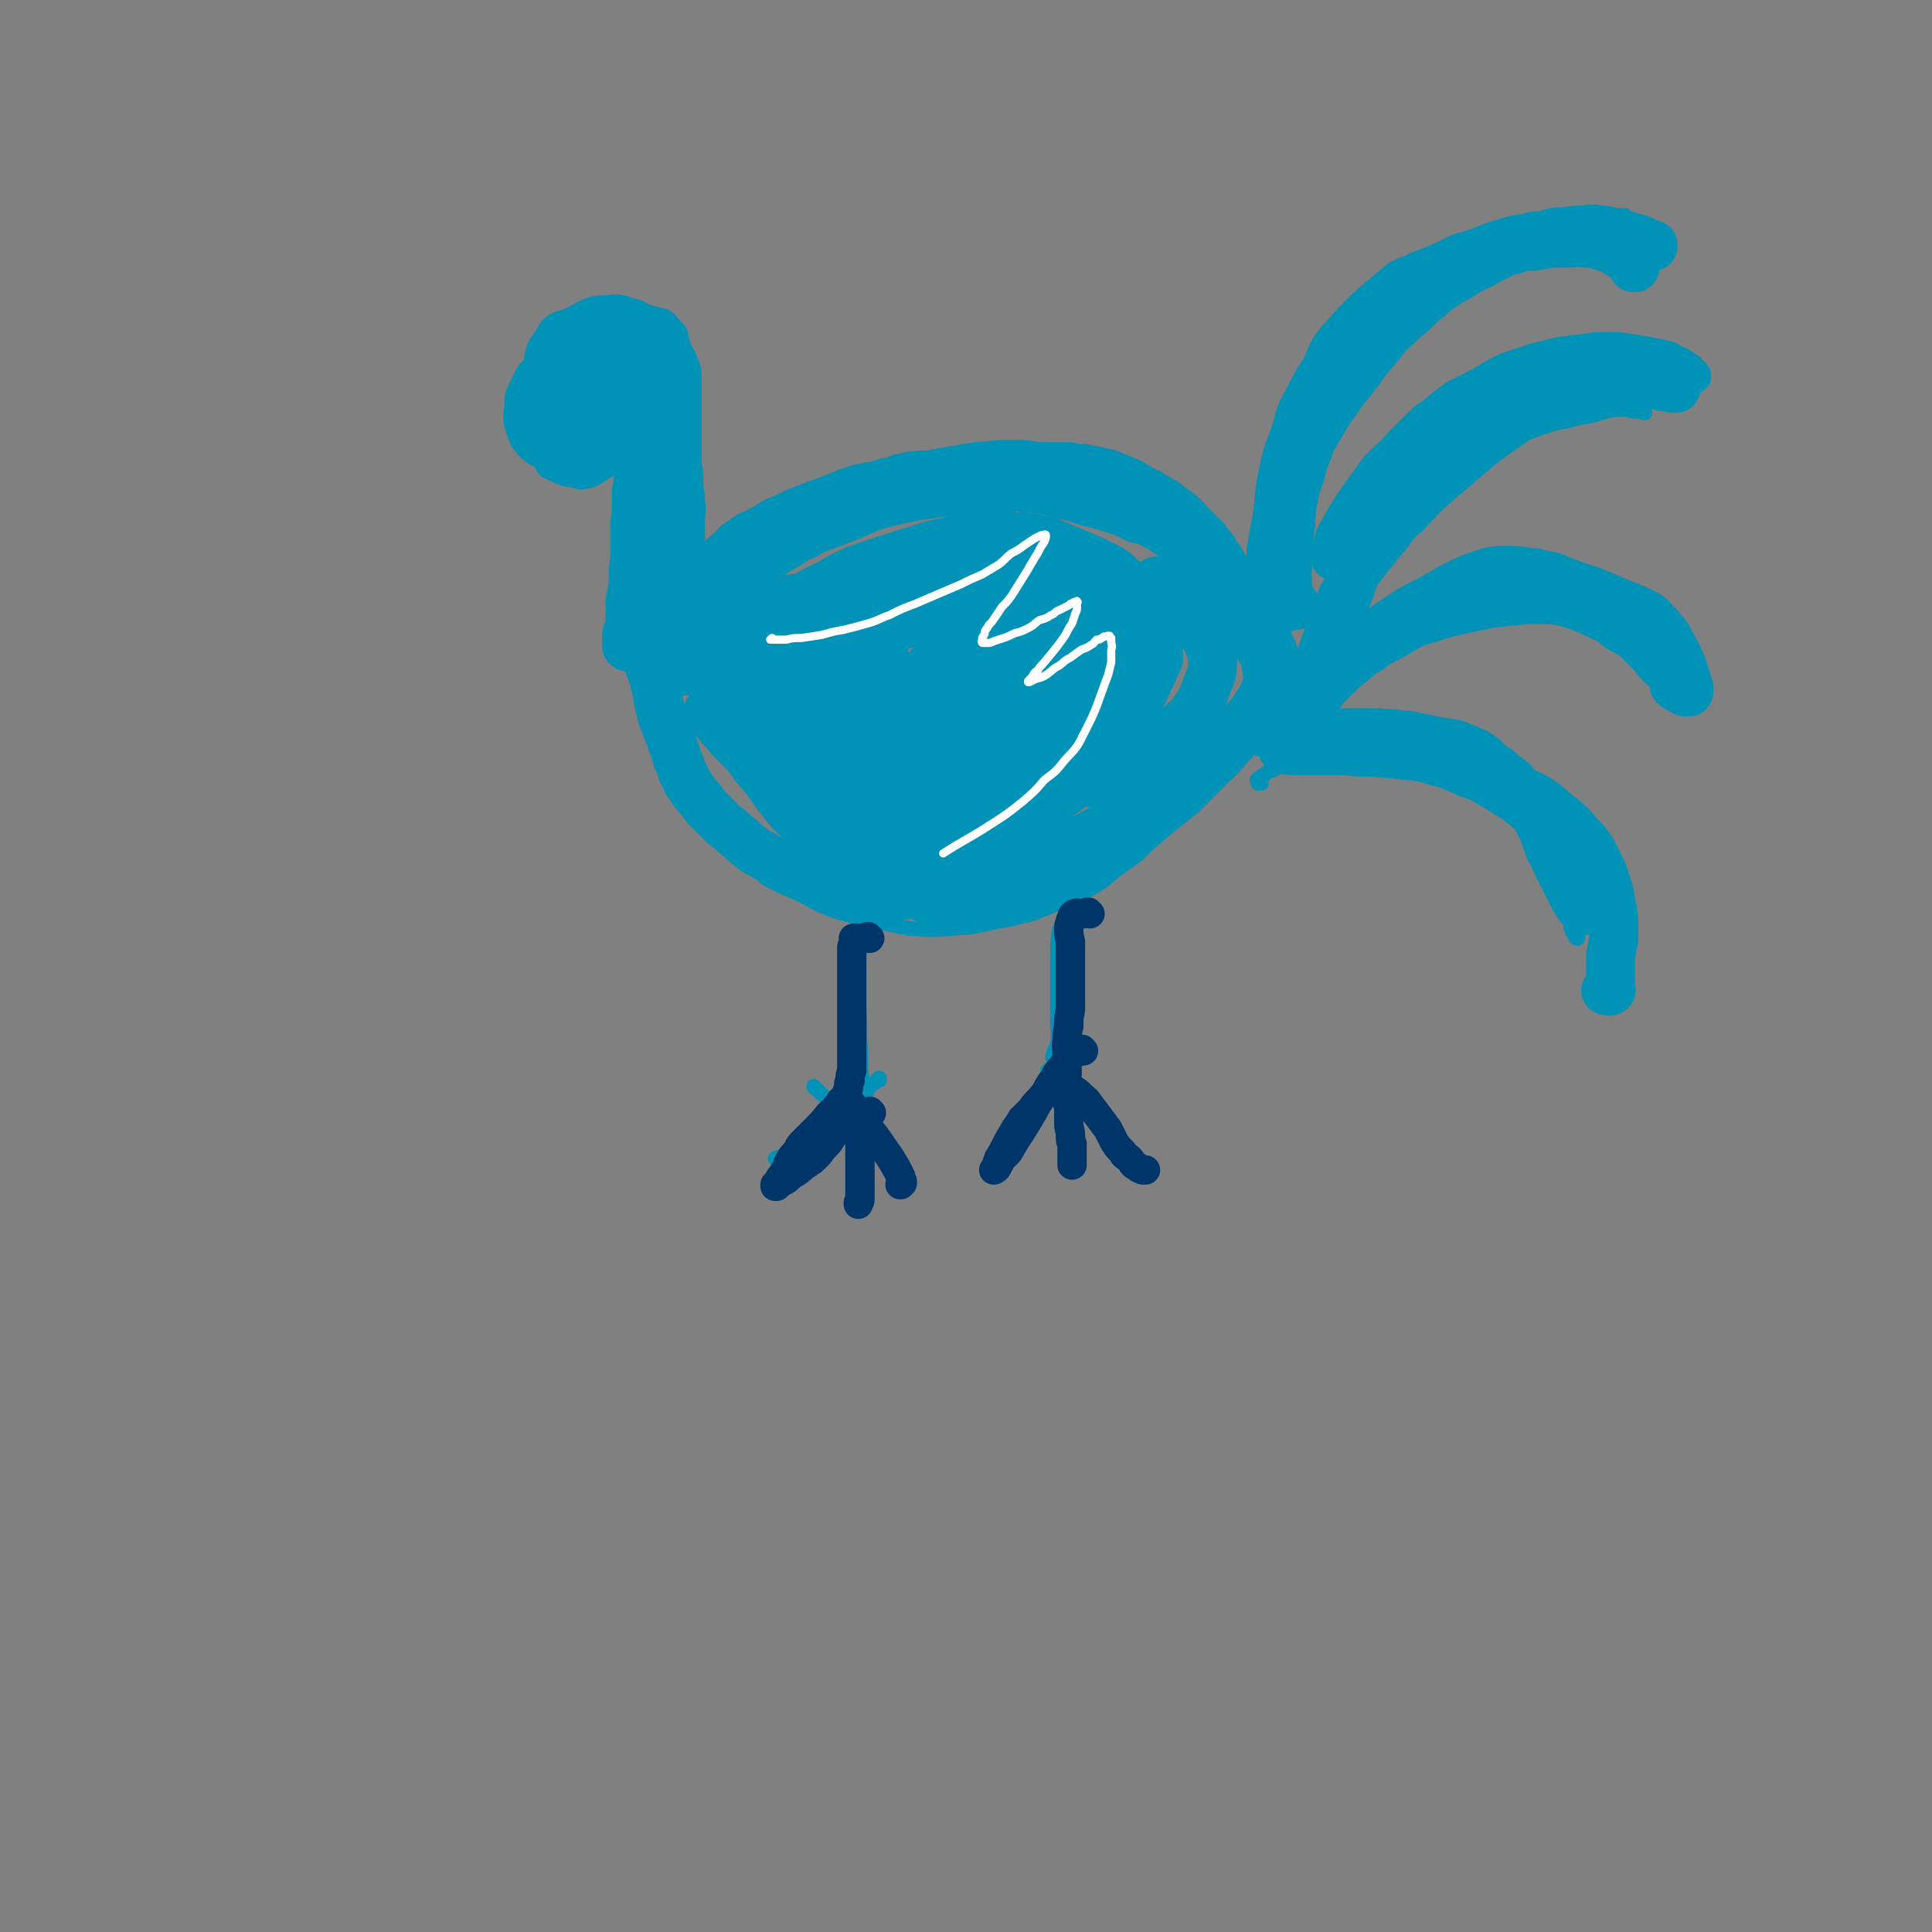 <svg viewBox='0 0 1184 1184' version='1.1' xmlns='http://www.w3.org/2000/svg' xmlns:xlink='http://www.w3.org/1999/xlink'><rect x="0" y="0" width="1184" height="1184" fill="#808080" stroke="none"/><g fill='none' stroke='#0093B7' stroke-width='9' stroke-linecap='round' stroke-linejoin='round'><path d='M335,218c-1,-1 -1,-1 -1,-1 -1,-1 -1,0 -1,0 0,0 0,0 -1,0 0,0 0,0 0,0 0,0 -1,-1 0,-1 1,-2 1,-2 3,-3 2,-3 2,-3 5,-5 3,-3 3,-3 7,-6 5,-3 5,-3 10,-6 5,-2 5,-2 10,-4 4,-1 4,-2 9,-2 14,0 15,-1 28,3 6,1 6,3 11,8 3,4 2,4 3,8 2,6 2,6 3,11 0,6 1,6 0,12 -1,6 -1,6 -4,11 -2,6 -3,6 -6,11 -4,5 -4,5 -9,9 -5,5 -5,5 -11,9 -6,3 -7,4 -13,6 -6,2 -6,2 -12,2 -5,1 -5,1 -11,1 -5,-1 -5,-1 -10,-2 -4,-1 -5,0 -8,-3 -6,-5 -7,-6 -10,-13 -3,-5 -2,-6 -2,-13 0,-7 0,-7 2,-15 2,-7 2,-7 6,-13 8,-13 8,-13 18,-24 4,-4 4,-4 10,-6 5,-3 5,-3 10,-4 4,-1 4,-1 9,0 4,0 4,0 8,2 5,1 5,1 9,3 3,2 3,2 6,5 2,3 2,3 4,6 2,6 3,6 3,13 1,7 1,7 0,14 -2,9 -2,9 -5,17 -3,8 -3,8 -7,15 -3,6 -4,6 -8,11 -5,5 -5,5 -10,9 -5,4 -5,4 -10,7 -5,3 -5,4 -11,5 -4,1 -5,0 -9,-1 -4,0 -5,-1 -8,-2 -4,-2 -5,-2 -8,-4 -3,-4 -2,-4 -4,-9 -2,-4 -2,-3 -3,-8 -1,-4 -1,-4 0,-9 1,-4 1,-4 3,-8 3,-4 3,-4 6,-8 5,-5 5,-5 11,-10 7,-6 7,-6 15,-12 7,-5 7,-5 14,-10 3,-2 2,-2 5,-4 '/><path d='M392,287c0,0 0,-1 -1,-1 -1,0 -1,1 -2,2 -1,0 -1,0 -2,1 0,0 0,0 0,1 -1,3 -1,3 -1,5 -1,5 -1,5 -1,10 0,5 0,5 0,10 0,5 0,5 0,10 0,2 1,2 1,4 1,1 0,1 1,3 '/><path d='M424,264c0,0 -1,-1 -1,-1 -1,0 -1,1 -2,2 -3,7 -4,7 -6,15 -2,15 -1,15 0,30 0,12 2,11 4,23 '/><path d='M390,391c0,0 0,-1 -1,-1 0,0 0,0 -1,0 -2,0 -2,0 -4,0 -1,-1 -1,-1 -1,-2 1,-3 1,-3 3,-6 4,-5 4,-5 8,-10 7,-7 7,-7 14,-13 11,-9 12,-9 23,-17 11,-7 10,-7 21,-13 13,-8 13,-7 27,-13 11,-5 11,-5 22,-10 12,-5 12,-5 24,-10 13,-5 13,-5 26,-9 13,-4 13,-4 25,-7 14,-3 14,-4 28,-5 10,-1 11,-1 21,-1 11,1 11,1 21,4 11,2 11,1 20,4 9,3 9,4 17,7 8,4 8,3 15,8 7,4 7,4 14,9 6,5 6,6 12,12 6,7 6,6 12,14 5,9 6,9 10,18 4,8 4,9 7,17 3,8 3,8 5,15 3,7 3,7 5,14 2,5 1,5 2,10 1,6 1,6 2,12 1,5 1,5 2,10 0,4 0,4 0,8 0,2 0,2 0,5 0,2 0,2 0,4 0,2 0,2 0,3 0,1 0,1 0,2 0,1 0,1 0,2 0,1 0,1 -1,1 '/><path d='M383,390c0,0 0,-1 -1,-1 0,0 0,0 0,1 0,0 -1,-1 -1,0 0,0 0,0 0,1 1,1 1,1 1,3 1,3 1,3 2,7 3,8 3,8 6,16 2,8 2,8 5,16 3,9 3,9 7,17 4,9 4,9 8,17 4,9 4,9 9,17 5,7 5,7 11,15 5,7 5,7 11,14 6,7 6,7 13,13 8,7 9,6 18,12 9,6 9,6 18,10 10,5 10,6 21,10 12,4 12,3 24,6 12,3 12,3 23,5 13,1 13,1 25,0 14,-1 14,-1 27,-4 14,-3 14,-3 27,-8 11,-4 11,-5 21,-10 11,-6 12,-6 22,-12 10,-7 10,-8 20,-15 9,-7 9,-8 17,-15 8,-8 9,-7 17,-16 11,-12 11,-13 22,-26 4,-5 4,-5 8,-10 4,-4 4,-4 7,-8 3,-4 3,-4 5,-8 2,-2 2,-2 3,-5 1,-1 1,-1 2,-3 0,-1 0,-1 1,-2 0,0 0,0 1,-1 0,0 0,0 0,-1 0,0 0,0 0,-1 0,-1 0,-1 0,-1 -1,-1 -1,-1 -1,-1 '/><path d='M528,578c0,0 -1,-1 -1,-1 0,0 0,1 0,1 -1,0 -1,0 -1,0 -1,0 -1,0 -1,0 -1,1 -1,1 -1,1 -1,2 0,2 0,3 0,7 0,7 0,13 1,10 2,10 2,19 1,12 1,12 1,23 1,11 0,11 1,22 1,5 2,5 3,11 '/><path d='M654,565c0,0 -1,-1 -1,-1 0,0 0,0 0,0 -1,0 -1,0 -1,0 -1,1 -1,1 -1,2 -1,3 -2,3 -2,5 -1,7 -1,8 -1,15 0,9 0,9 0,18 0,11 0,11 0,21 0,7 1,7 0,14 -1,4 -2,4 -3,9 '/><path d='M539,662c0,-1 0,-2 -1,-1 0,0 0,0 0,1 -2,2 -3,2 -5,4 -3,2 -3,2 -5,4 -4,3 -4,3 -8,6 -5,5 -5,5 -10,11 -5,5 -5,5 -9,10 -3,3 -3,4 -7,6 -4,3 -4,3 -9,4 -5,2 -5,1 -10,3 '/><path d='M500,667c-1,0 -2,-2 -1,-1 1,1 2,2 4,4 10,8 10,8 20,16 6,5 6,5 13,11 5,4 6,4 11,8 '/><path d='M647,653c0,0 0,-1 -1,-1 0,0 0,1 0,2 -3,4 -3,4 -6,8 -3,6 -3,6 -6,12 -3,6 -2,7 -5,14 -2,5 -2,5 -5,9 -1,3 -1,3 -3,5 -3,3 -3,3 -6,5 '/><path d='M643,657c0,0 -1,-1 -1,-1 0,1 1,2 2,3 4,4 5,3 9,6 6,6 7,6 13,12 8,8 7,9 14,17 3,4 3,4 5,8 '/><path d='M803,431c-1,-1 -1,-1 -1,-1 -1,-1 -1,0 -1,0 -1,-1 -2,-1 -3,-2 -4,-3 -4,-3 -7,-7 -4,-5 -4,-5 -7,-10 -4,-7 -5,-7 -8,-15 -3,-10 -3,-10 -5,-20 -3,-13 -4,-13 -3,-25 0,-17 1,-17 4,-34 2,-14 1,-15 4,-29 3,-13 3,-13 8,-26 3,-12 3,-12 9,-23 5,-10 5,-10 12,-20 6,-9 6,-9 14,-18 10,-10 9,-11 20,-18 26,-17 26,-17 54,-30 12,-6 12,-5 25,-8 11,-3 11,-3 23,-4 9,-1 9,-1 18,0 8,0 8,0 15,1 6,1 6,0 12,1 5,1 5,1 10,2 8,2 8,2 15,3 1,1 1,1 2,1 1,1 1,1 2,1 1,0 1,0 1,0 1,0 1,0 1,0 0,0 0,0 0,0 1,0 1,0 1,0 1,0 1,0 1,0 '/><path d='M816,425c0,-1 0,-1 -1,-1 0,-1 -1,0 -1,0 -2,-1 -3,0 -3,-2 -2,-6 -2,-6 -2,-12 0,-7 0,-7 1,-14 3,-9 3,-9 7,-18 4,-11 4,-11 10,-21 6,-11 6,-11 13,-22 6,-8 6,-8 12,-16 8,-10 8,-10 16,-19 8,-8 8,-8 16,-14 7,-7 7,-7 16,-13 7,-5 7,-5 15,-9 7,-3 7,-3 15,-6 7,-2 7,-2 14,-4 8,-1 8,-1 15,-2 7,-1 7,0 14,-1 5,0 5,0 10,0 4,0 4,0 9,0 3,0 3,0 6,0 1,0 1,1 3,1 1,0 1,0 2,0 1,0 1,0 1,0 1,0 1,0 1,0 1,0 1,0 1,0 0,0 1,0 1,0 0,1 0,1 1,1 0,0 0,0 0,0 '/><path d='M805,470c0,-1 -1,-1 -1,-1 0,-1 0,0 0,0 -2,0 -2,0 -3,-1 -1,0 -1,0 -2,-1 -1,-2 -2,-2 -2,-4 -1,-3 -1,-3 0,-7 1,-4 0,-5 3,-9 2,-5 3,-5 7,-10 4,-5 4,-5 9,-10 6,-6 6,-6 13,-12 7,-6 7,-6 15,-11 9,-5 9,-5 18,-9 9,-4 9,-4 17,-6 9,-3 9,-3 18,-5 9,-2 9,-2 19,-4 10,-1 10,-1 20,-2 8,0 8,0 17,0 8,-1 8,-1 16,0 5,1 5,1 11,3 5,1 5,1 10,3 5,1 5,1 9,3 3,1 3,1 5,3 3,1 3,1 5,3 1,1 1,2 2,3 1,1 1,1 1,2 1,1 1,1 1,1 1,1 1,1 2,1 0,1 0,1 0,1 0,1 1,1 1,1 0,1 0,1 0,1 0,1 0,1 0,1 0,1 0,1 0,1 0,0 0,0 0,0 0,0 0,0 1,-1 '/><path d='M773,480c0,0 0,-1 -1,-1 0,0 0,0 0,1 0,0 -1,0 -1,0 0,-1 0,-1 0,-1 -1,-1 -1,-1 0,-1 0,-1 0,-1 2,-2 3,-2 3,-3 7,-4 5,-3 5,-3 11,-4 7,-2 7,-2 14,-3 8,-1 8,-1 16,0 8,0 8,-1 16,0 8,2 8,2 15,4 8,2 8,2 16,4 8,3 8,3 15,5 7,3 7,3 14,6 6,2 6,2 11,5 5,3 5,3 10,6 5,3 5,3 10,7 8,7 8,7 15,15 4,4 3,5 6,10 3,5 4,5 6,10 4,9 3,9 6,19 1,2 0,2 1,5 0,2 0,2 1,3 0,1 0,1 0,2 0,2 -1,2 0,3 0,1 0,1 1,2 0,1 0,1 1,2 0,1 0,1 1,2 0,0 0,0 1,0 '/><path d='M773,459c0,0 0,-1 -1,-1 0,0 0,0 0,1 0,0 -1,0 -1,0 0,-1 0,-1 0,-1 2,-3 2,-3 5,-5 2,-2 2,-2 5,-3 5,-2 5,-2 9,-3 11,-3 11,-3 23,-5 5,-1 5,-2 11,-2 6,-1 6,0 13,0 5,0 5,0 11,0 6,0 6,-1 13,0 6,0 6,1 12,2 5,1 5,1 10,2 6,1 6,1 12,2 5,2 5,2 10,4 4,2 5,2 9,5 4,3 4,4 8,7 4,4 4,4 8,7 3,4 3,3 7,7 3,4 3,4 6,9 3,4 3,4 6,8 2,4 1,4 4,8 1,3 1,2 3,5 2,2 2,2 3,5 1,2 1,2 2,4 1,1 1,1 2,3 1,2 1,2 2,4 1,1 1,1 2,3 0,2 0,2 1,3 0,1 0,1 1,2 0,1 0,1 0,2 0,1 0,1 0,2 0,1 -1,1 0,2 0,1 0,1 0,2 1,1 1,1 1,2 0,0 0,0 0,1 0,0 0,0 0,1 0,0 0,0 0,1 0,0 0,0 0,1 0,0 0,0 0,1 0,0 0,0 0,1 0,0 0,0 0,1 0,0 0,0 0,1 0,0 0,0 0,1 0,0 0,0 0,1 0,0 0,0 0,0 0,0 0,0 0,0 1,-7 1,-7 2,-15 '/><path d='M1034,399c0,0 0,-1 -1,-1 0,0 0,0 0,1 0,0 -1,0 -1,0 -1,-1 -1,-1 -2,-2 -1,-1 -1,-1 -2,-2 -1,-1 -1,-1 -2,-3 -1,-2 -1,-2 -2,-4 -1,-3 -1,-3 -3,-4 -2,-3 -2,-3 -4,-5 -2,-3 -2,-3 -5,-6 -2,-2 -2,-3 -5,-5 -3,-2 -3,-2 -7,-4 -4,-3 -4,-3 -8,-5 -4,-3 -4,-3 -9,-5 -6,-3 -6,-2 -11,-4 -6,-2 -6,-2 -11,-4 -7,-3 -7,-3 -14,-4 -5,-2 -5,-1 -11,-2 -6,-1 -6,-1 -12,-1 -6,0 -7,0 -13,1 -6,2 -6,2 -12,4 -7,3 -7,3 -13,6 -7,4 -7,4 -14,8 -8,4 -8,4 -15,8 -6,4 -6,4 -12,8 -5,4 -5,3 -10,7 -3,2 -3,2 -7,5 -3,2 -3,3 -6,5 -2,2 -2,1 -4,3 -1,2 -1,2 -3,4 -1,2 -1,2 -2,3 -1,2 0,2 -1,3 -1,1 -1,1 -1,2 -1,2 -1,2 -2,4 -1,1 -1,1 -2,2 -1,0 -1,0 -1,1 0,0 0,0 0,1 0,0 0,0 0,1 0,0 0,1 0,1 -1,0 -1,0 -1,0 0,-1 0,-1 1,-3 1,-3 1,-3 2,-6 2,-5 3,-5 5,-10 3,-6 3,-6 6,-11 4,-6 3,-6 7,-12 4,-6 4,-6 8,-12 4,-7 4,-7 8,-13 4,-7 4,-7 9,-14 5,-6 5,-6 10,-12 5,-6 6,-6 11,-11 6,-5 5,-5 11,-10 6,-5 6,-6 12,-10 5,-5 5,-4 11,-8 5,-4 5,-5 11,-8 5,-4 5,-4 11,-7 6,-3 6,-3 11,-5 6,-2 6,-2 12,-4 7,-2 7,-1 13,-3 7,-2 7,-1 14,-3 6,-2 6,-2 12,-3 5,-1 5,-1 11,-2 4,-1 4,-1 9,-2 4,-1 4,-1 8,-2 3,0 3,-1 6,-1 3,-2 3,-1 6,-3 3,-1 3,-1 6,-2 2,-1 2,0 3,-2 1,0 1,0 2,-1 1,-1 1,-1 2,-2 1,-1 1,-1 1,-2 0,-1 0,-1 0,-2 0,-2 0,-2 -1,-3 -1,-2 -1,-2 -3,-3 -1,-2 -1,-2 -3,-3 -4,-2 -3,-3 -7,-4 -4,-2 -4,-3 -9,-4 -5,-1 -5,-1 -10,-2 -6,-1 -6,-1 -12,-2 -7,-1 -7,-1 -13,-1 -8,0 -8,0 -15,1 -8,1 -8,1 -16,2 -8,2 -8,2 -16,4 -9,3 -9,3 -18,6 -8,4 -8,4 -16,9 -8,4 -8,4 -16,8 -7,5 -7,5 -14,11 -6,4 -6,4 -11,9 -5,5 -5,5 -10,10 -6,7 -6,7 -11,15 -5,8 -5,8 -8,18 -4,9 -3,9 -6,19 -4,15 -3,15 -7,31 -1,10 -1,10 -3,21 0,3 0,3 -1,7 -1,3 -1,3 -1,5 -1,2 0,3 -1,5 0,0 0,0 -1,1 0,0 0,0 -1,0 -1,0 -1,0 -2,0 -1,0 -1,0 -2,-1 -2,-1 -2,-1 -4,-3 -2,-3 -2,-3 -4,-6 -2,-4 -1,-4 -3,-8 -1,-5 -1,-5 -3,-9 -1,-6 -1,-6 -2,-11 -1,-7 0,-7 0,-15 0,-7 0,-7 0,-15 1,-8 1,-8 3,-16 1,-9 1,-9 3,-17 2,-10 2,-10 5,-19 3,-9 4,-9 8,-17 4,-8 4,-8 8,-17 5,-7 5,-7 9,-14 5,-7 5,-8 10,-15 4,-5 5,-5 9,-10 6,-6 6,-6 11,-11 7,-7 7,-7 14,-12 8,-7 8,-6 17,-12 7,-4 7,-4 15,-8 6,-3 6,-3 12,-6 7,-2 7,-2 14,-4 5,-2 5,-3 10,-4 5,-2 5,-2 10,-3 5,-1 5,-1 9,-2 5,-1 5,-1 9,-2 4,0 4,0 8,-1 2,0 2,0 5,0 3,0 3,0 6,0 1,0 1,0 3,0 1,0 1,0 1,0 1,0 1,0 1,0 1,0 1,0 1,0 1,0 1,0 1,0 '/></g>
<g fill='none' stroke='#0093B7' stroke-width='30' stroke-linecap='round' stroke-linejoin='round'><path d='M401,228c0,0 0,-1 -1,-1 -1,-1 -1,-1 -2,-1 -5,-2 -5,-3 -10,-4 -3,0 -4,0 -7,1 -4,0 -4,0 -8,2 -5,2 -5,2 -8,4 -5,2 -5,2 -9,5 -3,2 -3,2 -5,6 -3,4 -4,4 -6,9 -1,4 -1,5 -2,10 0,3 0,4 1,7 0,3 0,3 1,6 1,2 2,2 4,3 3,1 3,1 6,1 3,-1 4,-1 7,-3 3,-3 3,-3 6,-7 3,-4 3,-5 5,-10 2,-5 2,-5 3,-11 1,-4 0,-4 0,-9 -1,-2 -1,-2 -2,-4 -2,-2 -2,-2 -4,-3 -1,-1 -1,-1 -2,-1 -1,-1 -1,-1 -1,-2 -1,0 -1,1 -1,1 0,0 0,-1 1,-1 2,-1 2,-1 3,-1 4,-1 4,-1 7,-1 4,0 4,0 7,1 3,2 3,1 5,4 2,3 2,3 3,7 2,6 2,6 1,12 0,5 -1,6 -3,11 -3,5 -3,5 -7,9 -4,4 -5,4 -10,6 -5,2 -5,2 -11,2 -5,0 -5,0 -10,-2 -4,-2 -5,-2 -8,-6 -3,-3 -3,-3 -5,-8 -1,-4 -2,-5 0,-9 1,-6 2,-7 6,-12 6,-5 7,-4 13,-8 8,-4 8,-5 16,-7 8,-2 9,-3 16,-2 6,1 6,3 11,7 3,2 4,2 5,6 2,6 2,6 1,13 -1,6 -1,6 -4,11 -3,4 -3,5 -7,7 -8,4 -8,4 -17,6 -7,1 -7,1 -14,1 -8,0 -8,0 -15,-2 -6,-1 -6,-2 -11,-5 -3,-2 -3,-2 -6,-5 -2,-3 -3,-3 -3,-7 -1,-5 -1,-6 2,-11 1,-5 1,-6 5,-10 6,-5 7,-4 14,-8 8,-3 8,-3 16,-5 5,-1 5,-1 11,-1 3,0 4,0 7,2 4,3 6,4 7,8 1,5 0,6 -3,10 -2,3 -3,3 -7,4 -10,4 -11,5 -21,6 -6,0 -6,-1 -11,-3 -4,-1 -5,-1 -7,-4 -4,-4 -4,-5 -4,-10 -1,-6 0,-7 2,-13 2,-6 2,-6 6,-11 5,-5 5,-5 11,-8 7,-4 7,-4 15,-4 5,-1 5,-1 10,1 5,1 6,1 9,5 4,4 3,4 5,9 2,7 3,7 3,14 1,6 1,6 -1,12 -2,4 -2,4 -5,8 -3,4 -3,4 -7,6 -6,3 -7,3 -13,5 -6,1 -6,1 -12,2 -6,0 -6,0 -11,-2 -4,-1 -4,-1 -7,-4 -3,-4 -3,-4 -5,-8 -1,-5 -2,-5 -1,-9 2,-5 3,-5 6,-9 4,-3 4,-4 8,-6 6,-3 7,-3 14,-4 5,-1 5,0 10,1 4,1 5,1 8,4 3,3 3,3 5,8 2,4 2,5 3,10 0,7 1,7 0,14 -1,4 -2,4 -5,8 -3,3 -3,4 -7,6 -4,4 -5,4 -10,6 -5,1 -6,1 -11,1 -5,0 -5,0 -10,-2 -5,-3 -5,-3 -8,-7 -3,-4 -3,-5 -4,-11 -1,-6 -1,-7 0,-13 1,-6 2,-7 6,-12 3,-5 4,-5 9,-9 7,-5 7,-6 14,-9 6,-3 7,-2 14,-3 5,0 5,0 10,2 3,1 4,1 7,4 3,4 3,5 4,10 1,6 1,7 1,13 -1,6 -1,7 -4,13 -2,4 -2,4 -6,8 -3,4 -3,4 -7,6 -5,2 -6,2 -12,3 -5,0 -6,0 -11,-2 -5,-1 -6,-1 -10,-5 -6,-4 -6,-4 -9,-10 -5,-7 -5,-7 -7,-15 -1,-7 -1,-7 0,-14 1,-6 2,-6 5,-10 2,-4 2,-5 5,-6 10,-3 11,-5 21,-3 7,2 8,4 12,10 6,9 5,11 7,21 1,6 1,6 -1,12 -3,6 -4,6 -9,11 -3,5 -3,5 -7,8 -6,4 -6,4 -12,6 -5,3 -5,3 -11,4 -5,1 -5,0 -10,-1 -3,-1 -4,-1 -6,-3 -3,-3 -4,-4 -5,-8 -2,-5 -2,-6 -1,-12 0,-6 0,-6 3,-11 2,-5 2,-6 6,-9 4,-3 4,-3 9,-5 5,-2 5,-2 11,-3 4,0 5,0 9,1 3,2 3,2 6,5 2,3 3,3 4,7 2,5 3,5 3,10 0,6 0,6 -2,12 -1,4 -2,4 -4,8 -2,2 -1,3 -4,5 -3,1 -4,1 -7,1 -4,1 -5,1 -8,0 -5,-1 -5,-1 -8,-4 -4,-4 -4,-4 -5,-8 -2,-6 -3,-7 -3,-13 1,-6 0,-7 3,-13 3,-5 4,-5 9,-9 4,-5 4,-5 9,-9 7,-3 7,-3 14,-5 4,-2 5,-2 9,-1 4,0 4,0 7,2 2,1 2,2 3,4 2,4 2,3 3,7 1,3 1,4 1,7 0,2 -1,2 -2,4 -1,2 -1,2 -2,3 -2,2 -2,2 -4,2 -4,1 -4,1 -8,0 -3,-1 -3,-1 -6,-3 -3,-3 -3,-3 -5,-7 -2,-5 -2,-5 -2,-9 -1,-4 -1,-4 0,-8 0,-3 0,-3 2,-5 2,-2 2,-2 4,-3 4,-2 4,-2 9,-2 3,0 4,1 7,2 4,1 4,1 7,4 3,3 3,3 4,7 2,5 2,6 3,12 1,4 1,4 0,8 0,3 0,3 -1,6 -1,1 -1,1 -2,2 0,1 -1,1 -2,1 -1,0 -1,1 -2,0 -2,-5 -5,-6 -4,-12 1,-7 3,-11 9,-15 5,-2 7,0 12,3 4,2 3,3 5,7 1,3 1,3 1,6 0,3 0,3 0,6 0,3 0,3 0,6 0,4 0,4 0,8 0,5 0,5 0,9 0,5 0,5 0,9 0,5 0,5 0,10 0,5 0,5 1,11 0,4 0,4 0,9 1,4 1,4 1,8 1,5 0,5 0,9 0,4 0,4 0,8 0,3 0,3 0,6 0,3 0,3 0,5 0,2 0,2 0,4 0,1 0,1 0,3 0,1 0,1 0,3 0,1 0,1 0,1 0,1 0,1 0,1 0,1 0,1 0,1 0,1 0,1 0,1 0,0 0,0 0,0 0,-2 0,-2 0,-3 0,-4 0,-4 -1,-8 -1,-4 0,-4 -1,-8 0,-4 0,-4 -1,-8 -1,-4 -1,-4 -2,-9 0,-5 0,-5 -1,-10 0,-4 -1,-4 -1,-8 0,-3 0,-3 1,-6 0,-2 0,-2 0,-5 -1,-2 -1,-2 -1,-3 0,-1 0,-1 0,-2 0,-1 0,-1 0,-2 0,0 0,-1 0,-1 -1,1 -1,1 -2,2 -1,0 -1,0 -1,1 -1,2 -1,2 -2,5 -1,4 -2,4 -3,8 -2,15 -2,15 -3,30 0,6 0,6 0,11 0,2 1,2 0,4 0,0 0,1 -1,1 0,0 0,0 -1,-1 -1,-2 0,-2 -1,-4 0,-3 -1,-3 -1,-7 0,-6 0,-6 1,-12 0,-6 0,-6 0,-12 0,-4 0,-4 0,-8 0,-3 0,-3 0,-5 0,-1 0,-1 0,-2 0,-1 0,-1 0,-2 0,0 0,0 0,-1 0,0 0,0 0,-1 0,0 0,0 0,1 -1,0 -1,0 -1,0 -1,1 -1,1 -2,2 0,1 0,1 -1,3 0,2 0,2 -1,5 0,3 0,3 -1,6 0,3 0,3 0,7 0,4 0,4 0,7 -1,5 -1,5 -1,9 0,4 0,4 0,8 0,4 0,4 0,7 0,7 -1,7 -1,14 0,3 0,3 0,6 -1,2 0,2 -1,5 0,3 -1,3 -1,5 0,2 0,2 1,3 0,2 0,2 0,3 -1,2 -1,2 -1,3 0,1 0,1 0,2 0,1 0,1 0,2 0,1 0,1 0,2 0,1 0,1 0,2 -1,1 -1,1 -1,2 -1,0 -1,0 -1,1 0,1 0,1 0,1 0,1 0,1 0,1 0,1 0,1 0,1 0,1 0,1 0,1 0,1 0,1 0,1 0,1 0,1 0,1 0,1 0,1 0,1 0,0 0,0 0,0 0,0 0,0 0,0 1,1 0,0 0,0 0,0 0,0 0,0 0,0 0,0 1,-1 0,-1 0,-1 1,-3 6,-7 6,-7 12,-13 5,-5 6,-4 11,-9 2,-2 2,-2 5,-5 5,-4 5,-4 10,-8 4,-3 4,-3 8,-5 3,-3 3,-3 6,-6 3,-2 3,-2 6,-5 2,-2 2,-2 5,-4 2,-3 2,-3 5,-5 3,-2 3,-2 6,-4 5,-2 5,-2 10,-5 3,-1 2,-2 5,-3 2,-1 2,-1 5,-2 2,-1 2,-1 4,-2 2,-1 2,-1 4,-2 3,-1 3,-1 5,-2 3,-1 3,-1 5,-2 3,-1 3,-1 6,-2 3,-1 3,-1 5,-2 3,-1 3,-1 5,-2 3,-1 3,-1 5,-2 3,-1 3,-1 6,-2 3,-1 3,-1 5,-1 3,-1 3,-1 6,-1 3,-1 3,-1 6,-2 2,-1 2,0 5,-1 3,-1 3,-1 5,-2 3,0 3,0 5,-1 4,-1 4,0 8,-1 3,0 3,0 6,0 3,-1 3,-1 5,-1 3,-1 3,-1 6,-1 3,-1 3,-1 6,-1 4,-1 4,-1 7,-1 3,-1 3,-1 6,-1 5,0 5,0 11,0 3,0 3,0 5,0 3,0 3,0 5,0 3,0 3,0 6,0 5,0 5,0 10,0 3,0 3,0 5,0 3,0 3,0 5,0 3,0 3,0 6,0 2,0 2,0 5,1 2,0 2,0 5,0 2,1 2,1 5,1 2,1 2,1 5,1 2,1 2,1 4,1 3,1 3,1 5,2 3,1 3,1 5,2 3,1 3,1 5,2 3,2 3,2 5,3 3,2 3,2 6,3 2,2 2,2 5,3 2,2 2,2 5,3 2,2 2,2 4,3 2,2 3,2 5,4 4,3 4,4 8,8 4,4 4,4 8,8 1,2 1,2 3,4 2,2 2,2 3,5 2,2 2,2 3,4 2,3 2,3 3,5 2,3 2,3 4,5 1,3 1,3 3,5 1,3 1,3 3,5 1,3 1,3 3,6 1,2 1,2 3,5 1,2 1,2 3,5 1,2 1,2 3,5 1,2 2,2 3,5 1,2 1,2 2,5 1,2 1,2 2,4 1,3 1,3 2,6 1,2 1,2 2,4 1,2 1,2 2,4 1,2 1,2 2,4 0,2 0,2 1,4 0,2 0,2 1,4 0,2 0,2 1,4 1,4 1,4 2,7 0,1 0,1 0,2 0,1 0,1 0,2 0,1 0,1 0,2 0,1 0,1 0,1 0,1 0,1 0,1 0,1 0,1 0,1 0,1 0,1 0,1 0,0 0,0 0,1 0,0 0,0 0,0 -1,-2 -1,-2 -1,-4 -1,-3 -1,-3 -2,-6 -1,-4 -1,-4 -2,-7 -1,-4 -2,-4 -3,-8 -2,-4 -2,-4 -4,-8 -3,-5 -3,-5 -5,-9 -2,-5 -3,-5 -5,-10 -2,-6 -2,-6 -4,-11 -2,-5 -2,-5 -5,-10 -2,-4 -2,-4 -4,-8 -1,-3 -1,-3 -3,-5 -3,-3 -3,-3 -6,-5 -3,-3 -3,-3 -6,-6 -4,-4 -3,-4 -7,-8 -4,-4 -4,-4 -9,-7 -4,-4 -4,-4 -9,-7 -5,-3 -5,-4 -10,-6 -5,-3 -5,-3 -11,-4 -5,-3 -6,-3 -11,-5 -7,-2 -6,-2 -13,-4 -5,-1 -5,-1 -11,-3 -6,-2 -6,-2 -12,-3 -6,-2 -6,-2 -11,-3 -6,-1 -6,-1 -12,-1 -5,-1 -5,0 -10,0 -6,0 -6,0 -11,0 -12,1 -12,1 -24,2 -18,3 -18,2 -35,6 -17,4 -17,6 -33,12 -5,2 -5,2 -11,4 -5,2 -5,2 -10,5 -5,2 -5,2 -9,5 -5,3 -5,3 -9,5 -4,3 -4,3 -8,5 -5,3 -5,3 -9,5 -5,3 -5,3 -9,6 -4,3 -4,3 -8,6 -4,3 -4,2 -7,5 -4,2 -3,2 -6,4 -3,2 -3,2 -6,4 -2,3 -2,3 -4,6 -2,3 -2,3 -4,6 -2,3 -2,3 -4,6 -2,4 -2,4 -4,8 -1,3 -1,3 -2,7 -1,4 -1,4 -1,8 0,5 0,5 0,9 0,5 0,5 1,9 1,4 1,4 2,8 2,4 2,4 3,8 2,4 2,4 3,8 2,5 2,5 3,9 2,4 2,4 3,8 2,3 2,3 3,6 2,3 2,3 4,6 2,3 3,3 5,6 2,3 2,3 5,6 3,3 3,3 6,6 3,3 3,3 6,5 3,3 3,3 7,6 3,3 3,3 7,6 3,3 4,2 8,5 4,2 4,2 7,5 4,2 4,2 8,4 8,3 8,3 16,7 4,1 4,1 8,2 4,2 4,2 8,3 4,1 4,1 8,2 5,1 5,1 9,1 5,1 5,0 10,0 5,0 5,1 9,0 23,-4 23,-4 45,-9 6,-2 6,-2 12,-5 12,-5 12,-5 24,-10 5,-2 5,-2 11,-4 5,-2 5,-2 11,-4 5,-2 6,-2 11,-4 5,-3 5,-3 10,-5 5,-3 5,-3 10,-6 6,-3 6,-2 12,-6 9,-5 9,-4 17,-10 5,-4 5,-4 10,-8 4,-4 4,-4 9,-7 5,-5 5,-5 9,-9 4,-4 4,-3 8,-7 4,-4 4,-4 7,-8 4,-4 4,-4 8,-9 3,-3 2,-3 5,-7 3,-3 3,-3 5,-7 2,-3 2,-3 4,-7 0,-2 0,-2 1,-4 0,-1 0,-1 1,-2 0,-1 0,-1 1,-2 0,0 0,0 0,-1 0,0 0,-1 0,-1 -1,0 -1,1 -1,1 -1,2 -1,2 -2,4 -2,3 -2,3 -3,7 -2,4 -2,5 -4,9 -3,5 -3,5 -6,9 -4,6 -3,6 -7,12 -4,6 -5,6 -10,12 -4,5 -5,5 -10,10 -5,5 -5,5 -10,10 -7,7 -7,7 -15,13 -6,5 -6,5 -12,10 -7,6 -7,6 -13,12 -7,5 -7,5 -14,10 -6,5 -5,5 -12,9 -7,4 -7,3 -14,7 -6,2 -6,2 -13,5 -6,2 -6,3 -12,4 -7,2 -7,2 -15,3 -9,1 -9,1 -17,1 -9,-1 -9,-1 -18,-2 -7,-2 -7,-2 -14,-5 -8,-2 -8,-2 -16,-6 -7,-4 -7,-5 -14,-9 -9,-6 -9,-5 -18,-11 -7,-6 -7,-6 -14,-12 -8,-6 -8,-6 -15,-13 -8,-10 -8,-10 -15,-20 -7,-8 -7,-8 -13,-17 -5,-6 -4,-7 -9,-13 -2,-3 -2,-2 -5,-5 -2,-2 -2,-2 -3,-3 -1,-1 -1,-1 -2,-2 -1,-1 -1,-1 -2,-1 -1,0 -2,0 -1,0 0,1 0,1 1,2 7,8 7,8 14,16 6,6 6,6 12,11 7,6 7,6 14,11 7,5 7,5 15,10 9,4 9,4 18,7 8,3 8,3 17,6 9,2 9,2 18,4 10,2 10,2 20,3 11,1 11,2 22,1 20,-2 21,-1 41,-6 10,-3 10,-5 19,-11 10,-6 10,-6 18,-15 17,-19 16,-20 32,-41 5,-8 5,-8 9,-17 2,-4 2,-4 4,-9 1,-2 1,-2 2,-4 0,-1 0,-1 0,-2 -1,0 -1,0 -2,1 -2,1 -2,1 -3,2 -4,3 -4,3 -8,7 -14,14 -13,14 -27,28 -9,9 -9,9 -18,17 -7,7 -7,7 -15,12 -7,5 -7,6 -15,10 -9,4 -9,4 -18,6 -8,3 -8,3 -17,5 -9,2 -9,2 -17,2 -9,1 -9,1 -17,0 -8,-1 -9,-1 -16,-4 -9,-3 -9,-3 -18,-8 -8,-4 -8,-5 -15,-10 -7,-5 -7,-5 -13,-10 -6,-4 -6,-4 -11,-8 -4,-3 -4,-3 -8,-6 -3,-3 -3,-3 -7,-7 -3,-4 -3,-4 -6,-8 -2,-4 -1,-5 -3,-9 -1,-4 -1,-4 -2,-7 -1,-3 -1,-3 -1,-5 0,-3 0,-3 1,-5 1,-3 1,-3 3,-6 2,-3 2,-3 5,-6 6,-6 6,-6 13,-12 8,-7 7,-7 16,-14 8,-5 8,-5 17,-9 8,-5 8,-5 17,-9 9,-3 9,-3 18,-6 9,-3 9,-3 19,-6 9,-3 9,-3 19,-5 11,-3 11,-3 21,-4 10,0 10,0 20,1 9,0 9,0 17,2 8,2 8,3 16,6 7,3 7,3 14,6 6,3 6,3 12,6 4,3 4,3 8,7 4,3 5,2 8,6 7,9 8,9 13,19 2,3 2,4 3,7 0,1 0,1 -1,2 -1,0 -2,0 -3,-1 -4,-1 -4,-1 -7,-3 -5,-2 -5,-3 -10,-5 -15,-9 -15,-9 -30,-17 -9,-5 -9,-5 -19,-9 -10,-4 -10,-3 -21,-6 -11,-3 -11,-4 -23,-6 -14,-1 -14,-2 -28,-1 -12,1 -12,2 -24,6 -13,4 -13,4 -26,10 -12,5 -11,6 -23,12 -10,6 -10,6 -20,12 -8,5 -8,5 -15,10 -5,4 -5,4 -11,8 -3,3 -3,3 -6,5 -2,2 -2,2 -3,3 -1,0 -1,0 -2,1 -1,0 -1,1 -1,0 2,-2 3,-2 6,-5 7,-6 7,-6 15,-11 11,-7 11,-7 23,-13 13,-6 13,-6 26,-10 14,-4 14,-4 28,-6 15,-2 15,-2 30,-1 15,1 15,2 30,5 14,3 14,3 28,7 11,4 11,4 22,8 10,4 10,4 19,9 6,4 6,4 12,8 5,2 5,2 10,5 2,1 2,1 5,3 1,0 1,0 2,1 0,0 0,0 0,0 -2,0 -2,0 -3,-1 -6,-2 -6,-3 -11,-5 -11,-4 -11,-4 -21,-8 -14,-4 -14,-5 -27,-8 -13,-4 -13,-4 -27,-6 -15,-2 -15,-2 -31,-2 -11,1 -11,1 -23,4 -12,2 -12,2 -23,6 -11,3 -11,3 -22,7 -7,2 -6,3 -12,5 -5,3 -5,3 -10,5 -3,1 -3,1 -5,2 -1,1 -4,2 -3,2 10,-8 11,-10 24,-17 11,-7 11,-6 23,-12 10,-5 10,-6 21,-10 12,-5 12,-5 24,-8 11,-2 12,-1 23,-2 8,0 9,-1 17,1 7,1 7,2 14,6 6,4 6,4 11,9 5,5 6,5 9,11 8,12 7,13 13,26 2,4 2,5 3,9 1,3 1,3 1,6 1,2 1,2 1,4 0,1 -1,1 -2,1 -1,1 -1,1 -3,1 -4,-1 -5,-1 -9,-3 -7,-2 -6,-3 -13,-6 -9,-3 -9,-3 -17,-6 -10,-3 -10,-3 -20,-5 -11,-2 -11,-2 -21,-2 -11,0 -11,1 -21,2 -11,1 -11,1 -21,3 -10,2 -10,2 -20,6 -7,2 -7,3 -13,6 -6,3 -6,3 -12,6 -3,1 -3,1 -6,3 -1,0 -1,1 -2,2 -1,0 -2,0 -1,1 1,0 1,0 3,0 7,-1 7,-1 14,-3 10,-2 10,-2 20,-5 16,-3 16,-4 32,-6 13,-1 13,-1 26,0 15,1 16,1 30,4 10,3 10,4 19,7 8,3 8,3 16,5 5,2 5,2 9,4 3,1 3,1 5,2 1,1 1,1 1,1 -4,-2 -5,-3 -11,-6 -8,-5 -7,-6 -16,-8 -11,-4 -11,-4 -23,-6 -11,-1 -11,-1 -22,-1 -6,0 -6,0 -11,1 -4,1 -4,0 -7,1 -1,0 -1,0 -3,1 0,0 -1,1 0,1 1,1 1,1 3,1 8,1 8,2 15,1 13,0 13,-1 26,-3 13,-2 13,-2 26,-5 13,-3 13,-3 25,-8 11,-3 11,-3 20,-8 10,-4 10,-4 18,-9 7,-4 7,-4 12,-10 5,-4 4,-5 8,-10 3,-5 4,-4 6,-9 1,-5 1,-7 0,-11 -1,-3 -3,-3 -5,-4 -2,-1 -2,-1 -3,-2 -2,0 -2,0 -3,-1 -1,0 -1,0 -2,0 -1,0 -1,0 -1,1 -1,1 0,1 1,1 2,2 2,2 4,4 4,3 5,3 9,7 3,3 4,3 7,7 7,9 8,10 12,20 3,5 2,6 2,12 0,5 -1,6 -3,11 -2,6 -2,6 -5,12 -4,5 -3,6 -8,10 -6,6 -6,5 -13,10 -7,6 -7,6 -14,11 -7,4 -7,4 -13,8 -4,3 -4,3 -9,5 -2,1 -2,1 -5,3 -1,0 -1,0 -2,1 -1,0 -1,1 -1,1 2,-1 3,-1 5,-3 8,-6 8,-6 15,-12 '/><path d='M794,371c-1,-1 -1,-2 -1,-1 -2,0 -2,1 -4,2 -1,0 -1,-1 -2,-2 -1,-1 -1,-1 -2,-3 -2,-2 -2,-2 -3,-4 -2,-4 -1,-5 -2,-9 -1,-5 -1,-5 0,-11 0,-5 -1,-5 0,-11 1,-6 1,-6 3,-12 2,-7 2,-7 4,-14 2,-7 2,-7 5,-14 3,-8 3,-8 8,-15 7,-13 7,-13 15,-26 5,-7 5,-7 10,-14 5,-6 5,-6 10,-13 4,-6 5,-6 9,-11 4,-5 4,-5 8,-10 4,-3 4,-3 8,-7 4,-4 4,-3 8,-7 4,-4 4,-4 8,-7 4,-4 4,-4 9,-7 5,-4 5,-3 10,-6 6,-4 6,-4 13,-7 5,-3 5,-3 11,-6 4,-2 4,-2 9,-3 5,-2 5,-2 10,-3 4,-1 4,-2 8,-2 5,-1 5,-1 9,-1 5,0 5,0 9,0 4,-1 4,0 8,0 3,0 3,0 5,0 3,0 3,0 7,0 2,0 2,-1 4,0 3,0 3,0 6,0 2,0 2,0 4,0 2,1 2,1 4,1 2,1 2,1 4,1 1,1 1,1 2,1 1,1 1,0 3,0 0,0 0,0 1,0 0,0 1,0 1,0 0,1 0,1 0,1 0,0 0,0 0,0 -1,-1 -1,-1 -3,-2 -2,-1 -2,-1 -4,-2 -3,-1 -3,-1 -7,-2 -4,-1 -4,-2 -8,-2 -5,-1 -5,-2 -10,-2 -5,-1 -5,-1 -10,0 -6,0 -6,0 -12,1 -6,0 -6,0 -12,2 -6,1 -6,0 -12,2 -7,1 -7,1 -13,3 -7,2 -7,2 -14,5 -6,2 -6,2 -13,4 -12,6 -12,6 -25,11 -5,3 -6,2 -11,5 -19,16 -20,16 -36,34 -9,10 -7,12 -13,24 -3,6 -2,6 -4,12 -2,5 -2,6 -4,12 -1,5 -1,5 -3,11 -1,6 -2,6 -3,13 -1,6 -1,6 -2,12 -1,5 -2,5 -2,10 -1,7 -1,7 -1,14 0,6 0,6 -1,12 0,5 -1,5 -1,10 0,5 0,5 0,10 0,4 0,4 0,8 0,2 0,2 0,5 0,1 0,1 0,2 0,1 0,1 0,2 0,1 0,1 0,2 0,0 0,0 0,1 0,0 0,0 0,0 0,-3 0,-3 0,-7 -1,-5 0,-5 0,-10 0,-6 -1,-6 0,-11 0,-5 0,-5 0,-10 1,-6 1,-6 2,-12 1,-7 0,-7 2,-14 1,-7 2,-7 4,-14 2,-8 2,-8 5,-15 2,-7 3,-7 6,-13 3,-7 4,-6 7,-13 3,-6 3,-6 7,-12 4,-7 5,-6 10,-12 6,-7 6,-7 11,-13 5,-6 5,-6 10,-11 6,-7 7,-6 13,-12 6,-6 6,-6 12,-11 7,-5 7,-5 14,-10 5,-4 6,-3 12,-6 6,-3 6,-3 12,-5 5,-3 5,-3 11,-4 6,-2 6,-2 12,-2 6,-1 6,-1 12,-2 5,0 5,0 11,0 4,0 4,-1 9,0 6,0 6,0 11,2 2,0 2,1 4,1 2,1 2,1 4,2 1,1 1,1 3,2 1,0 1,0 2,1 1,1 1,1 2,1 1,1 1,1 1,1 1,1 1,1 1,1 1,1 1,1 1,1 1,1 1,1 1,1 1,1 0,1 1,1 0,1 0,1 0,1 -1,0 -1,0 -1,0 '/><path d='M818,408c0,0 0,-1 -1,-1 0,0 0,1 0,1 0,1 -1,0 -1,0 0,0 0,0 0,0 0,-3 0,-3 0,-5 1,-5 1,-5 2,-11 2,-7 2,-7 4,-14 2,-8 2,-8 5,-16 3,-9 3,-9 6,-17 3,-7 3,-7 6,-13 3,-6 3,-5 7,-10 3,-6 3,-6 7,-12 4,-5 4,-5 8,-11 5,-6 5,-5 10,-11 5,-6 5,-6 11,-12 5,-6 5,-6 11,-11 5,-5 6,-4 11,-9 5,-4 5,-4 10,-8 5,-4 5,-4 11,-7 5,-3 6,-3 11,-5 5,-2 5,-2 10,-4 5,-1 5,-2 10,-3 6,-1 6,0 12,-1 5,0 5,0 10,-1 5,0 5,0 11,-1 4,0 4,0 9,-1 5,0 5,0 10,0 3,0 3,0 6,1 5,1 5,1 9,2 2,0 2,1 5,1 0,0 0,0 1,0 0,0 1,0 1,0 0,0 0,1 0,1 0,0 0,0 -1,0 0,0 0,0 -1,0 -2,0 -2,0 -3,-1 -4,0 -4,-1 -7,-2 -5,0 -5,0 -10,-1 -6,0 -6,0 -12,1 -7,0 -7,0 -15,1 -6,1 -6,1 -12,3 -8,1 -8,1 -16,3 -8,2 -8,2 -15,4 -8,3 -9,3 -17,6 -7,3 -7,3 -14,7 -8,4 -8,4 -15,9 -7,5 -7,5 -14,10 -6,5 -6,5 -11,10 -6,6 -6,6 -12,12 -5,5 -6,5 -11,10 -4,5 -4,5 -8,10 -5,6 -5,6 -9,13 -2,3 -1,3 -3,7 -2,2 -2,2 -3,4 -1,2 -1,2 -1,3 -1,1 -1,1 -1,2 -1,0 -1,0 -1,0 0,0 0,-1 1,-2 1,-4 0,-5 2,-9 3,-6 3,-5 6,-11 5,-8 5,-8 10,-15 5,-7 5,-7 10,-14 6,-6 6,-6 12,-11 6,-6 7,-6 14,-12 8,-5 8,-5 16,-10 8,-5 8,-4 17,-9 10,-4 10,-4 20,-8 9,-3 9,-3 19,-5 9,-3 9,-2 17,-4 8,-2 7,-3 15,-3 12,-1 12,-1 25,-1 3,0 3,0 7,1 3,1 3,1 6,2 2,1 2,1 4,2 2,1 2,1 3,2 1,1 2,1 3,1 0,1 0,1 1,1 1,1 1,1 1,1 0,1 0,1 0,1 0,0 0,0 0,0 0,0 0,0 -1,0 0,0 0,0 -1,0 -3,-1 -3,-1 -6,-1 -4,-1 -4,-2 -8,-2 -7,-1 -7,-1 -14,-1 -8,0 -8,0 -16,1 -8,1 -8,1 -15,4 -9,2 -9,2 -17,6 -8,4 -9,4 -17,10 -23,16 -23,16 -45,35 -13,11 -13,11 -25,24 -6,5 -6,5 -11,12 -10,12 -10,12 -20,25 -4,7 -4,7 -8,14 -3,7 -3,7 -5,14 -3,8 -3,8 -6,16 -2,6 -2,6 -4,12 -2,5 -1,5 -3,11 0,4 0,4 -1,8 0,2 0,2 -1,5 0,1 0,1 -1,2 0,1 0,1 -1,2 0,1 0,1 0,1 0,1 0,1 0,1 0,0 0,-1 0,-1 2,-2 2,-2 4,-4 3,-5 3,-5 6,-10 4,-4 4,-4 8,-8 4,-4 4,-4 9,-8 5,-4 5,-5 11,-8 6,-5 6,-4 13,-8 7,-4 7,-4 14,-8 8,-4 8,-4 15,-7 8,-4 8,-3 16,-6 8,-2 8,-3 16,-4 7,-2 7,-2 15,-3 7,0 7,0 14,1 6,0 6,0 12,1 6,1 6,1 11,3 6,1 6,1 11,4 5,2 5,2 9,4 4,2 4,2 7,5 4,2 4,2 8,5 3,3 3,3 6,5 2,2 2,2 4,4 2,3 2,3 4,5 1,2 1,2 2,3 1,1 1,1 2,2 0,1 0,1 1,2 0,1 0,1 0,2 0,0 0,0 0,0 -1,-1 -1,-1 -2,-2 -3,-3 -3,-4 -5,-6 -4,-4 -4,-4 -8,-8 -5,-4 -5,-4 -11,-7 -6,-5 -6,-5 -13,-8 -8,-4 -8,-4 -17,-7 -7,-2 -8,-2 -16,-3 -7,-1 -7,-1 -14,-2 -7,-1 -7,0 -15,0 -6,0 -6,-1 -13,0 -5,0 -5,0 -9,1 -4,0 -4,0 -8,0 -2,0 -2,0 -4,0 -1,0 -1,0 -3,0 0,0 0,0 -1,0 0,0 -1,0 -1,0 2,-1 2,-1 5,-2 10,-3 10,-3 20,-6 6,-1 6,-1 12,-2 9,0 9,0 18,0 7,0 7,1 15,2 7,1 7,0 15,2 6,1 6,1 12,3 6,2 6,2 11,4 11,5 11,4 21,9 4,2 4,3 7,6 2,2 2,2 5,6 3,3 2,3 5,8 2,4 2,3 4,8 2,4 2,4 3,8 1,3 1,3 2,6 0,1 0,1 1,3 0,1 0,1 0,2 0,0 0,1 0,1 -1,0 -1,0 -2,0 -3,-1 -3,-1 -5,-3 -1,0 -1,0 -2,-1 '/><path d='M780,450c0,0 -1,-1 -1,-1 0,0 -1,1 0,1 2,1 2,0 5,0 4,1 4,1 9,1 7,1 7,1 14,1 6,1 6,1 13,2 9,1 9,0 18,1 7,0 7,1 14,1 9,1 9,0 18,1 7,1 7,0 14,2 8,2 8,3 15,6 6,3 6,3 12,6 6,4 6,4 12,8 7,5 7,5 12,10 5,5 5,5 10,10 4,6 4,6 8,12 8,13 8,13 15,27 2,5 1,5 2,11 1,3 2,3 2,6 -1,1 -1,4 -2,3 -5,-6 -6,-9 -11,-19 -5,-9 -4,-9 -9,-18 -4,-10 -3,-10 -8,-19 -3,-7 -3,-7 -7,-13 -4,-5 -4,-5 -8,-10 -5,-4 -5,-4 -10,-8 -7,-4 -7,-4 -15,-7 -19,-7 -19,-7 -38,-12 -10,-3 -10,-2 -20,-3 -10,0 -10,0 -19,0 -7,1 -7,1 -15,2 -9,2 -8,2 -17,4 -2,1 -2,1 -3,1 -2,1 -2,1 -3,1 0,1 0,1 -1,1 0,1 0,1 0,1 3,1 4,1 7,1 6,0 6,0 12,0 9,0 9,0 18,0 9,1 9,1 19,1 10,1 10,1 21,2 9,1 9,1 19,4 9,2 9,2 18,5 9,3 9,3 18,6 8,3 8,3 15,7 7,3 7,3 13,7 6,5 6,5 12,10 5,4 5,4 9,9 5,5 5,5 9,11 3,6 3,6 6,12 2,6 2,6 4,12 1,6 1,6 2,11 1,5 1,5 1,10 0,4 0,4 0,8 0,3 -1,3 -1,5 0,3 -1,3 -1,6 0,2 0,2 0,5 0,3 0,3 0,6 0,3 0,3 0,5 0,2 0,2 0,3 0,1 1,2 0,2 -1,1 -1,0 -2,0 -1,0 -1,0 -1,0 '/><path d='M489,423c0,0 0,-1 -1,-1 -3,0 -3,1 -7,2 -2,0 -2,0 -5,1 -2,1 -2,1 -3,1 -2,1 -2,0 -4,0 '/><path d='M428,412c-1,0 -1,-1 -1,-1 -1,0 -1,0 -1,0 -3,0 -3,0 -5,0 -1,0 -1,0 -2,0 -1,0 -1,1 -1,0 1,-1 1,-2 3,-3 5,-5 5,-5 11,-10 9,-7 9,-7 19,-14 9,-6 10,-6 20,-11 7,-3 7,-4 14,-6 7,-1 7,0 14,1 4,0 4,0 9,2 3,0 3,1 5,3 2,1 3,1 3,3 1,6 1,7 -1,13 -1,7 -3,6 -6,13 -4,9 -4,9 -7,19 -2,8 -3,8 -3,16 -1,7 -4,10 1,14 11,11 14,15 31,18 19,3 20,-4 40,-6 13,-2 13,-1 27,-2 7,0 7,1 15,1 7,-1 7,0 13,-1 4,-1 4,-1 8,-2 3,-1 3,-1 5,-3 0,-1 0,-1 0,-2 -1,-1 -1,-1 -2,-2 -4,-2 -4,-2 -8,-2 -8,-2 -8,-2 -16,-3 -11,0 -11,0 -23,0 -10,0 -10,0 -20,1 -15,1 -15,1 -30,4 -4,0 -3,1 -7,2 -2,0 -2,0 -4,1 -1,0 -1,0 -2,1 0,0 -1,1 -1,1 1,0 2,-1 3,-1 8,-1 8,-1 15,-3 10,-1 10,-1 19,-3 10,-1 10,-1 20,-3 10,-1 10,-1 19,-2 7,-1 7,-1 14,-2 6,-1 6,0 12,-1 2,-1 2,-2 4,-3 1,0 1,0 2,-1 0,0 0,0 0,-1 -1,-1 -1,-1 -2,-2 -2,-2 -3,-2 -5,-3 -6,-3 -6,-3 -12,-5 -9,-3 -9,-3 -18,-5 -9,-2 -9,-2 -17,-4 -7,-1 -7,-1 -14,-2 -6,-1 -6,0 -13,-2 -4,-1 -4,0 -8,-2 -2,-1 -3,-1 -4,-3 -1,-4 -2,-4 -2,-8 1,-4 1,-5 4,-9 3,-5 3,-6 8,-10 7,-5 8,-6 16,-9 10,-3 11,-2 22,-2 9,0 9,0 18,2 8,2 8,3 15,6 6,3 6,4 12,8 4,2 4,2 8,5 2,2 2,3 4,5 1,2 1,2 1,4 0,2 0,2 -1,3 -2,1 -2,1 -4,2 -5,1 -5,1 -10,2 -8,1 -8,1 -15,1 -8,0 -8,0 -15,0 -7,0 -7,0 -14,0 -5,0 -5,0 -10,0 -3,0 -3,0 -6,0 -1,0 -1,0 -2,0 -1,0 -2,0 -1,0 2,-1 3,-2 7,-1 19,0 19,1 37,3 7,1 8,1 14,3 1,0 0,0 0,0 -1,-1 -1,-1 -2,-1 -3,-2 -3,-2 -7,-2 -6,-2 -6,-2 -12,-2 -7,0 -7,-1 -14,1 -7,2 -7,2 -13,5 -7,4 -7,4 -13,8 -8,5 -7,5 -15,10 -7,4 -6,4 -13,7 -13,5 -13,4 -26,8 -4,1 -4,0 -8,1 -3,1 -3,1 -5,2 -2,1 -2,0 -3,1 -2,2 -2,3 -3,5 -1,4 -1,4 0,9 0,6 0,6 2,13 3,6 2,7 6,13 3,5 4,5 8,9 6,5 6,5 12,10 7,5 8,5 16,9 7,3 7,4 14,6 7,2 7,2 14,2 6,0 6,0 12,-1 5,-1 5,-2 9,-3 4,-2 4,-2 7,-3 2,-1 4,-2 4,-2 0,-1 -2,0 -4,0 -5,1 -5,1 -11,1 -11,1 -11,1 -22,2 -10,0 -10,0 -21,-1 -11,-2 -11,-3 -22,-7 -8,-3 -8,-4 -16,-8 -5,-4 -5,-4 -11,-8 -3,-2 -3,-2 -6,-5 -2,-1 -2,-1 -4,-3 -1,-1 -3,-2 -2,-2 2,-2 4,-2 7,-3 7,0 8,0 14,2 10,2 10,3 20,6 10,2 10,3 21,4 9,0 9,0 18,-1 8,-1 8,-3 16,-5 1,0 1,0 1,0 '/></g>
<g fill='none' stroke='#00356A' stroke-width='18' stroke-linecap='round' stroke-linejoin='round'><path d='M533,575c-1,0 -1,-1 -1,-1 -1,0 -1,1 -1,1 0,0 0,0 -1,0 -1,0 -1,0 -1,0 0,0 0,0 0,0 -1,0 -1,0 -1,0 -1,0 -1,0 -1,0 -1,0 -1,0 -1,0 -1,0 -1,0 -1,0 -1,0 -1,0 -1,0 -1,0 -1,0 -1,0 0,0 0,0 0,0 0,0 0,0 0,1 0,1 0,1 0,2 0,1 -1,1 -1,3 0,2 0,2 0,5 0,3 0,3 0,7 0,4 0,4 0,7 0,4 0,4 0,8 0,4 0,4 0,8 0,3 0,3 0,7 0,3 0,3 0,7 0,3 0,3 0,6 0,10 0,10 0,20 -1,3 -1,3 -1,6 -1,2 -1,2 -1,5 -1,2 -1,2 -1,4 -1,2 -1,2 -1,4 -1,2 -1,2 -2,4 0,2 0,2 -1,3 0,2 0,2 -1,3 0,2 0,2 -1,4 0,1 0,1 -1,3 0,2 0,2 -1,3 -1,2 -1,2 -2,3 -1,2 -1,2 -2,3 -3,3 -3,3 -5,6 -2,2 -2,2 -4,4 -3,2 -3,2 -6,4 -2,2 -2,2 -5,4 -2,1 -2,1 -4,3 -1,1 -1,1 -3,2 -1,0 -1,0 -2,1 -1,0 -1,0 -1,1 -1,0 0,0 -1,1 0,0 -1,0 -1,0 0,0 0,0 0,-1 1,-1 1,-1 2,-2 1,-3 2,-3 3,-5 2,-3 2,-3 3,-6 2,-4 2,-4 5,-7 2,-3 1,-3 4,-6 2,-2 2,-2 4,-4 2,-2 2,-2 4,-4 4,-4 4,-4 8,-9 2,-2 2,-1 4,-4 1,-1 1,-1 2,-2 1,-1 1,-1 1,-2 1,-1 1,-1 1,-1 1,-1 1,-1 1,-1 1,-1 1,-1 1,-1 1,0 1,0 1,1 1,1 1,1 1,2 1,1 2,1 3,3 1,1 0,2 2,3 1,3 1,3 3,5 2,2 2,2 4,5 5,6 5,6 9,12 5,7 5,7 9,14 1,2 1,2 2,4 0,1 0,1 0,1 0,1 0,1 0,1 0,1 0,1 0,1 0,1 0,1 0,1 0,1 -1,1 0,1 0,0 0,0 1,-1 0,0 0,0 0,-1 0,0 0,0 0,0 '/><path d='M534,682c0,0 -1,-1 -1,-1 -1,0 -1,1 -1,1 -1,0 -1,0 -1,0 -1,0 -1,0 -1,0 -1,0 -1,1 -1,1 -1,1 -1,0 -1,1 -1,1 0,1 0,2 -1,2 -1,2 -2,4 0,5 1,5 1,9 0,5 0,5 0,10 0,5 0,5 0,11 0,4 0,4 0,9 0,3 0,3 0,6 0,1 0,1 -1,2 0,0 0,0 0,1 '/><path d='M668,560c-1,0 -1,-1 -1,-1 -2,0 -2,1 -3,1 -2,0 -2,0 -3,0 -1,0 -1,-1 -2,0 -1,0 -1,0 -1,1 -1,0 -1,0 -1,1 -1,2 -1,2 -1,3 -1,2 -1,2 -1,5 0,3 0,3 1,7 0,5 0,5 0,10 0,5 0,5 0,10 0,5 0,5 0,10 0,6 0,6 0,12 -1,5 -1,5 -1,10 -1,4 -1,4 -1,9 -1,4 0,4 0,9 -1,5 0,5 0,10 0,5 -1,5 0,10 0,4 0,4 0,8 1,4 1,4 1,7 0,4 0,4 0,7 0,3 1,3 1,7 0,3 0,3 1,5 0,2 0,2 0,4 0,2 0,2 0,4 0,0 0,0 0,1 0,1 0,1 0,2 0,1 0,1 0,1 0,1 0,1 0,1 0,0 0,0 0,0 '/><path d='M664,644c0,0 -1,-1 -1,-1 -3,1 -3,1 -5,3 -2,1 -2,1 -3,3 -2,2 -2,2 -4,5 -3,3 -3,3 -5,7 -3,4 -3,4 -5,8 -3,4 -3,4 -5,7 -5,9 -5,9 -10,17 -4,6 -4,6 -8,13 -2,2 -2,2 -4,4 -1,2 -1,2 -2,3 0,1 0,1 -1,2 0,1 0,1 -1,1 0,1 -1,1 -1,1 0,0 1,0 1,-1 1,-3 1,-3 2,-6 5,-8 4,-8 9,-16 2,-4 3,-4 5,-8 3,-3 3,-3 6,-6 2,-3 2,-3 5,-6 2,-2 1,-2 4,-4 1,-1 1,-1 3,-2 2,-1 2,-1 4,-2 1,0 1,0 2,0 2,-1 2,-1 4,0 2,1 2,1 4,2 2,1 2,1 4,3 3,3 3,2 5,5 6,8 6,8 12,16 2,4 2,4 4,8 2,3 2,3 5,6 1,3 2,2 4,4 2,2 1,2 3,4 2,1 2,1 3,2 2,1 2,1 3,1 1,0 1,0 1,0 '/></g>
<g fill='none' stroke='#FFFFFF' stroke-width='5' stroke-linecap='round' stroke-linejoin='round'><path d='M474,392c0,0 0,-1 -1,-1 0,0 -1,1 -1,1 1,0 1,0 2,0 1,0 1,0 2,0 3,0 3,0 6,0 4,-1 4,-1 9,-1 7,-1 7,-1 13,-2 7,-2 7,-2 13,-3 8,-2 8,-2 15,-4 7,-2 7,-3 13,-5 8,-4 8,-4 16,-7 7,-3 7,-3 14,-6 7,-3 7,-3 14,-6 6,-3 6,-3 13,-6 5,-3 5,-3 10,-6 4,-3 4,-4 8,-7 4,-2 4,-2 8,-5 3,-2 3,-2 6,-4 2,-1 2,-1 4,-2 1,0 3,-1 3,0 0,3 -1,4 -3,7 -2,4 -2,4 -4,7 -2,4 -2,3 -4,7 -5,8 -5,8 -10,16 -3,4 -3,4 -6,7 -2,3 -2,3 -4,6 -2,3 -2,3 -4,5 -1,2 -1,2 -2,3 -1,2 0,2 -1,3 0,1 -1,1 -1,2 0,1 0,1 0,1 0,1 -1,1 0,2 1,0 1,0 3,0 2,0 2,0 4,-1 3,-1 3,-1 6,-2 3,-1 3,-1 7,-3 4,-1 4,-1 8,-3 4,-2 4,-3 7,-5 4,-1 4,-1 7,-3 3,-1 2,-2 5,-3 2,-1 2,-1 4,-2 2,-1 2,-1 3,-2 1,0 1,0 2,-1 1,0 1,0 1,0 1,-1 1,-1 1,0 1,0 0,0 0,1 0,1 0,1 0,2 0,2 0,2 -1,4 -1,3 -1,3 -2,6 -2,3 -2,3 -4,7 -2,3 -2,3 -5,7 -4,5 -4,5 -9,11 -2,2 -2,2 -3,4 -2,1 -2,1 -3,3 -1,1 0,1 -1,2 -1,0 -1,0 -1,1 -1,0 -1,0 -1,1 0,0 1,0 1,0 2,-1 2,-1 4,-2 4,-1 4,-1 7,-3 4,-3 3,-3 7,-5 4,-3 3,-3 7,-5 4,-3 4,-3 7,-5 3,-1 3,-1 6,-3 2,-1 1,-1 3,-3 2,0 2,0 3,-1 1,0 1,-1 2,-1 1,0 1,0 2,0 0,-1 0,0 1,0 0,0 0,-1 0,0 0,0 0,0 1,1 0,2 0,2 0,3 1,3 0,3 0,5 0,4 0,4 0,7 -1,4 -1,4 -2,8 -7,18 -6,19 -15,36 -5,11 -7,10 -14,19 -4,5 -5,5 -10,9 -6,7 -6,7 -13,13 -10,8 -10,8 -21,15 -14,9 -14,8 -28,17 '/></g>
</svg>